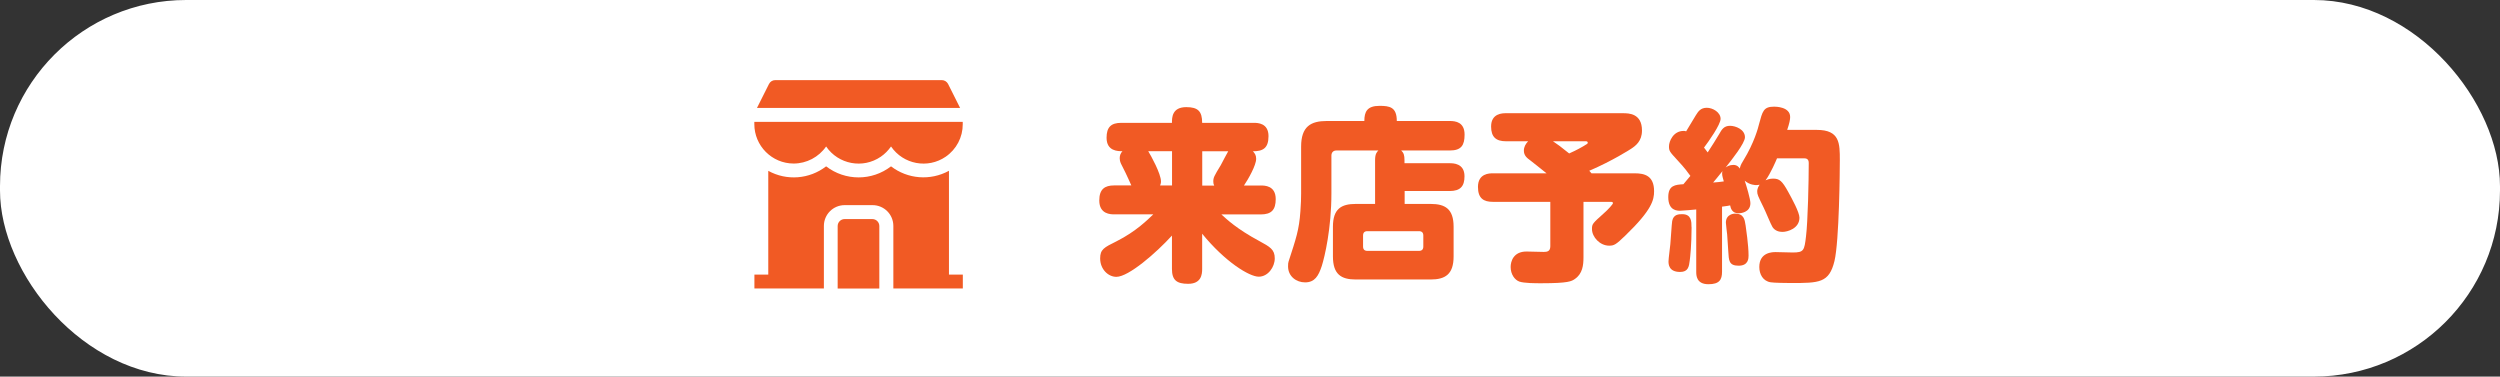 <?xml version="1.0" encoding="UTF-8"?><svg id="_レイヤー_2" xmlns="http://www.w3.org/2000/svg" width="312" height="47" viewBox="0 0 312 47"><rect x="0" y="0" width="312" height="47" fill="#333333" stroke="none"/><defs><style>.cls-1{fill:#fff;}.cls-2{fill:#f15a24;}</style></defs><g id="_レイヤー_1-2"><rect class="cls-1" x="0" y="0" width="312" height="47" rx="23.23" ry="23.23"/><path class="cls-2" d="M157.35,23.15c.46,0,1.86,0,1.86,1.7,0,1.33-.53,1.91-1.86,1.91h-4.92c.62.57,1.93,1.82,4.71,3.31,1.36.74,1.95,1.06,1.95,2.18,0,1.06-.83,2.28-2,2.28s-4.19-1.84-7.06-5.36v4.39c0,.69-.11,1.86-1.75,1.86-1.43,0-2.02-.46-2.02-1.86v-4.16c-1.95,2.14-5.4,5.15-6.94,5.15-1.01,0-2.02-.94-2.02-2.3,0-1.13.48-1.36,2.05-2.14,2.46-1.24,3.93-2.74,4.58-3.36h-4.88c-.41,0-1.86,0-1.86-1.73,0-1.42.69-1.88,1.86-1.88h2.14c-.11-.25-.62-1.38-.74-1.61-.09-.18-.48-.94-.55-1.1-.14-.3-.16-.55-.16-.69,0-.34.11-.62.34-.87-.57,0-1.98,0-1.98-1.68,0-1.33.57-1.86,1.84-1.86h6.32c0-.64,0-1.96,1.79-1.96,1.47,0,1.98.53,1.98,1.96h6.44c.48,0,1.84.02,1.84,1.66,0,1.52-.71,1.89-1.95,1.89.23.23.41.48.41.94,0,.81-.99,2.55-1.52,3.33h2.09ZM143.3,18.87c.34.55,1.59,2.81,1.59,3.77,0,.25-.07.39-.11.51h1.49v-4.28h-2.97ZM151.53,23.15c-.07-.14-.11-.25-.11-.48,0-.51.09-.67.94-2.07.14-.25.76-1.47.92-1.72h-3.24v4.28h1.49Z"/><path class="cls-2" d="M175.3,20.37h5.61c.44,0,1.86,0,1.86,1.63,0,1.24-.51,1.84-1.86,1.84h-5.61v1.61h3.24c1.82,0,2.87.62,2.87,2.85v3.7c0,2.25-1.06,2.88-2.87,2.88h-9.34c-1.82,0-2.85-.64-2.85-2.88v-3.7c0-2.23,1.03-2.85,2.85-2.85h2.41v-5.45c0-.8.21-1.01.41-1.22h-5.24c-.39,0-.62.25-.62.64v4.71c0,4.37-.83,7.89-1.2,9.06-.41,1.24-.87,2.05-2.09,2.05-1.08,0-2.12-.74-2.12-2,0-.32.02-.48.07-.62.92-2.83,1.31-3.93,1.47-6.25.07-.8.09-1.77.09-2.16v-5.91c0-2.53,1.22-3.2,3.2-3.2h4.69c0-1.15.34-1.89,1.89-1.89,1.26,0,2.16.14,2.16,1.89h6.62c.71,0,1.84.14,1.84,1.7,0,1.33-.41,1.98-1.84,1.98h-6.07c.32.3.41.6.41,1.22v.37ZM177.63,29.4c0-.37-.18-.55-.55-.55h-6.42c-.37,0-.55.18-.55.55v1.36c0,.37.18.55.55.55h6.42c.37,0,.55-.18.55-.55v-1.36Z"/><path class="cls-2" d="M193.01,21.63c-.37-.32-1.95-1.54-2-1.59-.44-.32-.83-.62-.83-1.24,0-.46.21-.83.53-1.17h-2.78c-1.2,0-1.84-.51-1.84-1.84,0-1.66,1.45-1.66,1.84-1.66h14.62c.69,0,2.37,0,2.37,2.16,0,1.33-.8,1.91-1.36,2.28-.02.02-2.35,1.52-5.22,2.74.18.21.21.23.28.32h5.4c1.22,0,2.41.3,2.41,2.23,0,1.08-.25,2.32-3.59,5.54-1.17,1.13-1.4,1.26-2.02,1.26-1.15,0-2.14-1.08-2.14-2.07,0-.64.05-.69,1.49-1.98.53-.46,1.13-1.13,1.13-1.26,0-.16-.18-.16-.23-.16h-3.45v6.92c0,.97-.11,2.05-1.08,2.71-.41.28-.78.53-4.19.53-.71,0-2.14,0-2.74-.21-.57-.21-1.08-.9-1.08-1.82,0-.69.34-1.93,1.98-1.93.6,0,1.54.05,2.14.05.41,0,.83-.05.83-.71v-5.54h-7.17c-1.13,0-1.86-.41-1.86-1.86,0-1.7,1.45-1.7,1.86-1.7h6.69ZM193.81,17.63c.53.35,1.03.71,2.02,1.52.34-.16.9-.39,1.77-.9.51-.3.55-.32.55-.44,0-.02,0-.18-.21-.18h-4.14Z"/><path class="cls-2" d="M211.69,26.14c-.23.02-1.66.16-2,.16-.37,0-1.49,0-1.49-1.7,0-1.49.87-1.54,1.89-1.61.16-.18.32-.37.87-1.04-.34-.46-.69-.97-1.59-1.93-1.01-1.1-1.08-1.17-1.08-1.77s.53-1.91,1.82-1.91c.11,0,.21,0,.32.05.18-.3,1.03-1.7,1.22-2.02.3-.48.6-.92,1.36-.92s1.72.58,1.72,1.38c0,.71-1.49,2.83-2.07,3.59.21.28.23.3.46.6.57-.87,1.06-1.66,1.43-2.28.32-.58.6-1.04,1.36-1.04.67,0,1.86.44,1.86,1.43,0,.74-1.66,2.83-2.41,3.77.18-.12.48-.32.97-.32s.71.32.8.46c.05-.23.05-.39.44-1.01,1.36-2.21,1.86-4.12,1.95-4.51.44-1.63.55-2.21,1.89-2.21.16,0,2,0,2,1.29,0,.34-.09.78-.37,1.61h3.7c2.87,0,2.87,1.68,2.87,3.79,0,1.15-.07,10.09-.67,12.58-.67,2.74-1.89,2.74-5.47,2.74-.51,0-2.07-.02-2.48-.09-.97-.14-1.43-1.01-1.43-1.91,0-1.86,1.68-1.86,2.05-1.86.3,0,1.79.05,2.12.05,1.4,0,1.45-.25,1.66-2.02.23-1.86.34-6.94.34-9.11,0-.18,0-.62-.53-.62h-3.43c-.07.18-.8,1.91-1.43,2.74.18-.07.48-.21.94-.21.8,0,1.13.28,1.89,1.66.48.87,1.4,2.55,1.4,3.22,0,1.33-1.47,1.77-2.12,1.77-.41,0-.92-.12-1.24-.6-.21-.32-.92-2.09-1.13-2.48-.71-1.45-.78-1.59-.78-1.98,0-.07,0-.41.3-.83-.14.02-.23.05-.39.05-.14,0-.83,0-1.47-.55.21.62.71,2.28.71,2.81,0,1.17-1.26,1.26-1.47,1.26-.83,0-.99-.64-1.06-.99-.23.05-.32.07-1.01.16v8.12c0,1.01-.34,1.56-1.7,1.56-1.52,0-1.52-1.13-1.52-1.56v-7.75ZM211.11,28.35c0,2.18-.18,3.82-.23,4.16-.09.74-.18,1.43-1.2,1.43-1.45,0-1.45-1.01-1.45-1.33,0-.34.21-1.86.23-2.16.05-.46.16-2.46.23-2.87.16-.85.85-.85,1.26-.85,1.15,0,1.15.94,1.15,1.63ZM213.8,22.78c.6-.05.87-.07,1.33-.14-.09-.35-.21-.69-.21-.97,0-.14.02-.23.05-.32-.6.74-.83,1.04-1.17,1.43ZM217.85,28.12c.05.37.37,2.48.37,3.77,0,.32,0,1.27-1.24,1.27s-1.22-.69-1.29-1.79c-.07-1.17-.11-1.75-.14-2.09-.02-.23-.16-1.29-.16-1.49,0-1.1,1.06-1.13,1.13-1.13,1.1,0,1.22.71,1.33,1.47Z"/><path class="cls-2" d="M108.88,27.34h-3.47c-.48,0-.87.39-.87.87v7.8h5.2v-7.8c0-.48-.39-.87-.87-.87Z"/><path class="cls-2" d="M118.42,21.32c-2.31,1.26-5.14,1.04-7.22-.56-2.39,1.84-5.71,1.84-8.1,0-2.08,1.61-4.92,1.83-7.22.56v12.95h-1.73v1.73h8.67v-7.8c0-1.44,1.16-2.6,2.6-2.6h3.47c1.44,0,2.6,1.16,2.6,2.6v7.8h8.67v-1.73h-1.73v-12.95Z"/><path class="cls-2" d="M94.14,15.2v.29c0,2.71,2.19,4.91,4.9,4.92,1.62,0,3.14-.8,4.06-2.13,1.53,2.24,4.59,2.81,6.82,1.28.5-.34.93-.78,1.28-1.28,1.53,2.24,4.59,2.81,6.82,1.28,1.34-.92,2.14-2.44,2.13-4.06v-.29h-26.01Z"/><path class="cls-2" d="M118.32,10.48c-.15-.29-.45-.48-.77-.48h-20.81c-.33,0-.62.19-.77.48l-1.5,2.99h25.35l-1.5-2.99Z"/></g></svg>